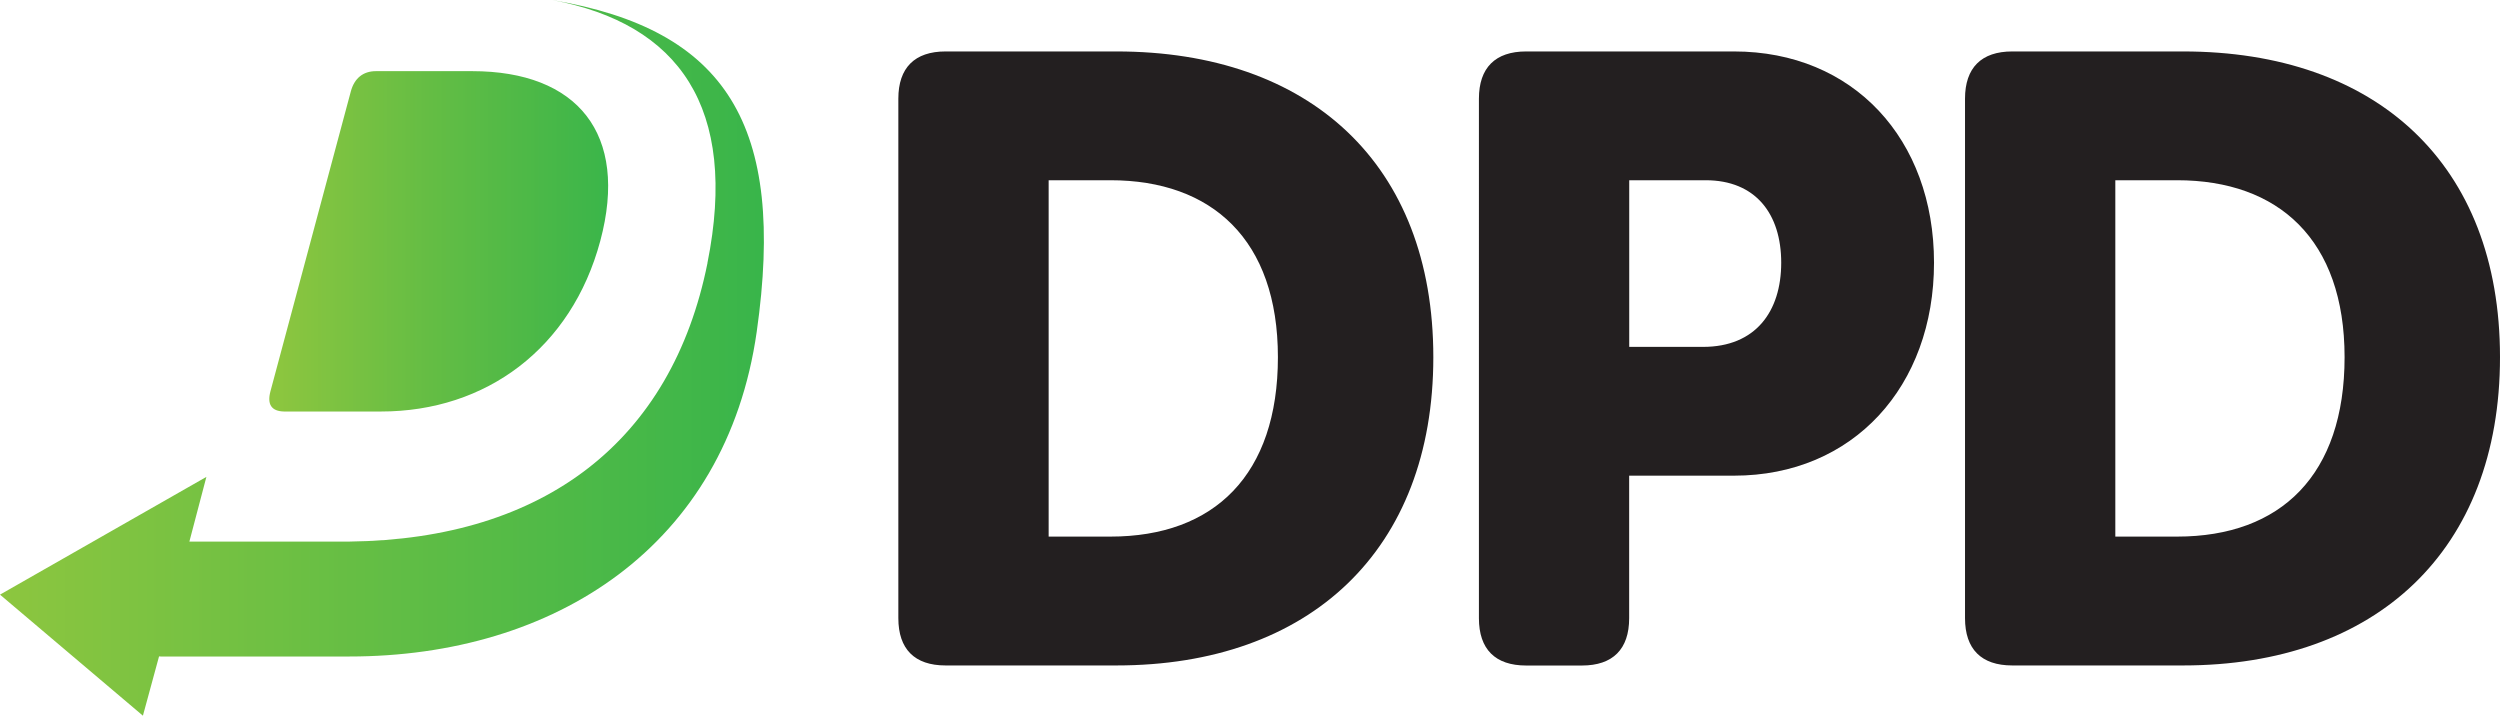 <?xml version="1.0" encoding="UTF-8"?><svg id="Layer_2" xmlns="http://www.w3.org/2000/svg" xmlns:xlink="http://www.w3.org/1999/xlink" viewBox="0 0 371.74 106.42"><defs><clipPath id="clippath"><path d="M105.2,39.11c-5.31,26.45-24.23,41.06-53.21,41.42h-23.83l2.53-9.62L0,88.42l21.25,18,2.4-8.82c.09,0,.16.02.25.02h28.03c30.54,0,56.05-16.42,60.59-48.28,4.38-30.75-4.49-44.96-30.4-49.33,18.82,3.51,27.71,15.97,23.07,39.11" style="fill:none; stroke-width:0px;"/></clipPath><linearGradient id="linear-gradient" x1="216.43" y1="188.64" x2="217.43" y2="188.64" gradientTransform="translate(-24586.89 21483.3) scale(113.6 -113.6)" gradientUnits="userSpaceOnUse"><stop offset="0" stop-color="#8dc63f"/><stop offset="1" stop-color="#39b54a"/></linearGradient><clipPath id="clippath-1"><path d="M59.2,10.58h-3.3c-1.92,0-3.21,1.07-3.73,3l-11.96,44.62c-.52,1.96.18,2.95,2.02,2.99.04,0,.07,0,.1,0h14.33c15.61,0,28.32-9.41,32.6-25.37,4.28-15.97-3.43-25.24-19.04-25.24h-11.02Z" style="fill:none; stroke-width:0px;"/></clipPath><linearGradient id="linear-gradient-2" x1="212.67" y1="185.24" x2="213.67" y2="185.24" gradientTransform="translate(-10675.65 9369.6) scale(50.39 -50.39)" gradientUnits="userSpaceOnUse"><stop offset="0" stop-color="#8dc63f"/><stop offset="0" stop-color="#8dc63f"/><stop offset=".46" stop-color="#64bd44"/><stop offset="1" stop-color="#39b54a"/></linearGradient></defs><g id="Layer_1-2"><path d="M133.58,14.67c0-4.59,2.43-7.02,7.02-7.02h25.41c28.73,0,47.12,16.72,47.12,45.46s-18.39,45.84-47.12,45.84h-25.41c-4.6,0-7.02-2.43-7.02-7.03V14.67ZM165.12,79.79c15.45,0,24.9-9.19,24.9-26.68s-9.83-26.31-24.9-26.31h-9.19v52.99h9.19Z" style="fill:#231f20; stroke-width:0px;"/><path d="M219.91,14.67c0-4.59,2.43-7.02,7.02-7.02h30.9c17.75,0,29.75,13.03,29.75,31.41s-12,31.67-29.75,31.67h-15.58v21.2c0,4.6-2.43,7.03-7.02,7.03h-8.3c-4.6,0-7.02-2.43-7.02-7.03V14.67ZM253.24,51.58c7.79,0,11.62-5.24,11.62-12.52s-3.83-12.26-11.24-12.26h-11.36v24.78h10.98Z" style="fill:#231f20; stroke-width:0px;"/><path d="M292.19,14.67c0-4.59,2.43-7.02,7.02-7.02h25.41c28.73,0,47.12,16.72,47.12,45.46s-18.39,45.84-47.12,45.84h-25.41c-4.6,0-7.02-2.43-7.02-7.03V14.67ZM323.73,79.79c15.45,0,24.9-9.19,24.9-26.68s-9.83-26.31-24.9-26.31h-9.19v52.99h9.19Z" style="fill:#231f20; stroke-width:0px;"/><g style="clip-path:url(#clippath);"><rect y="0" width="116.91" height="106.42" style="fill:url(#linear-gradient); stroke-width:0px;"/></g><g style="clip-path:url(#clippath-1);"><rect x="39.69" y="10.58" width="53.85" height="50.61" style="fill:url(#linear-gradient-2); stroke-width:0px;"/></g></g></svg>